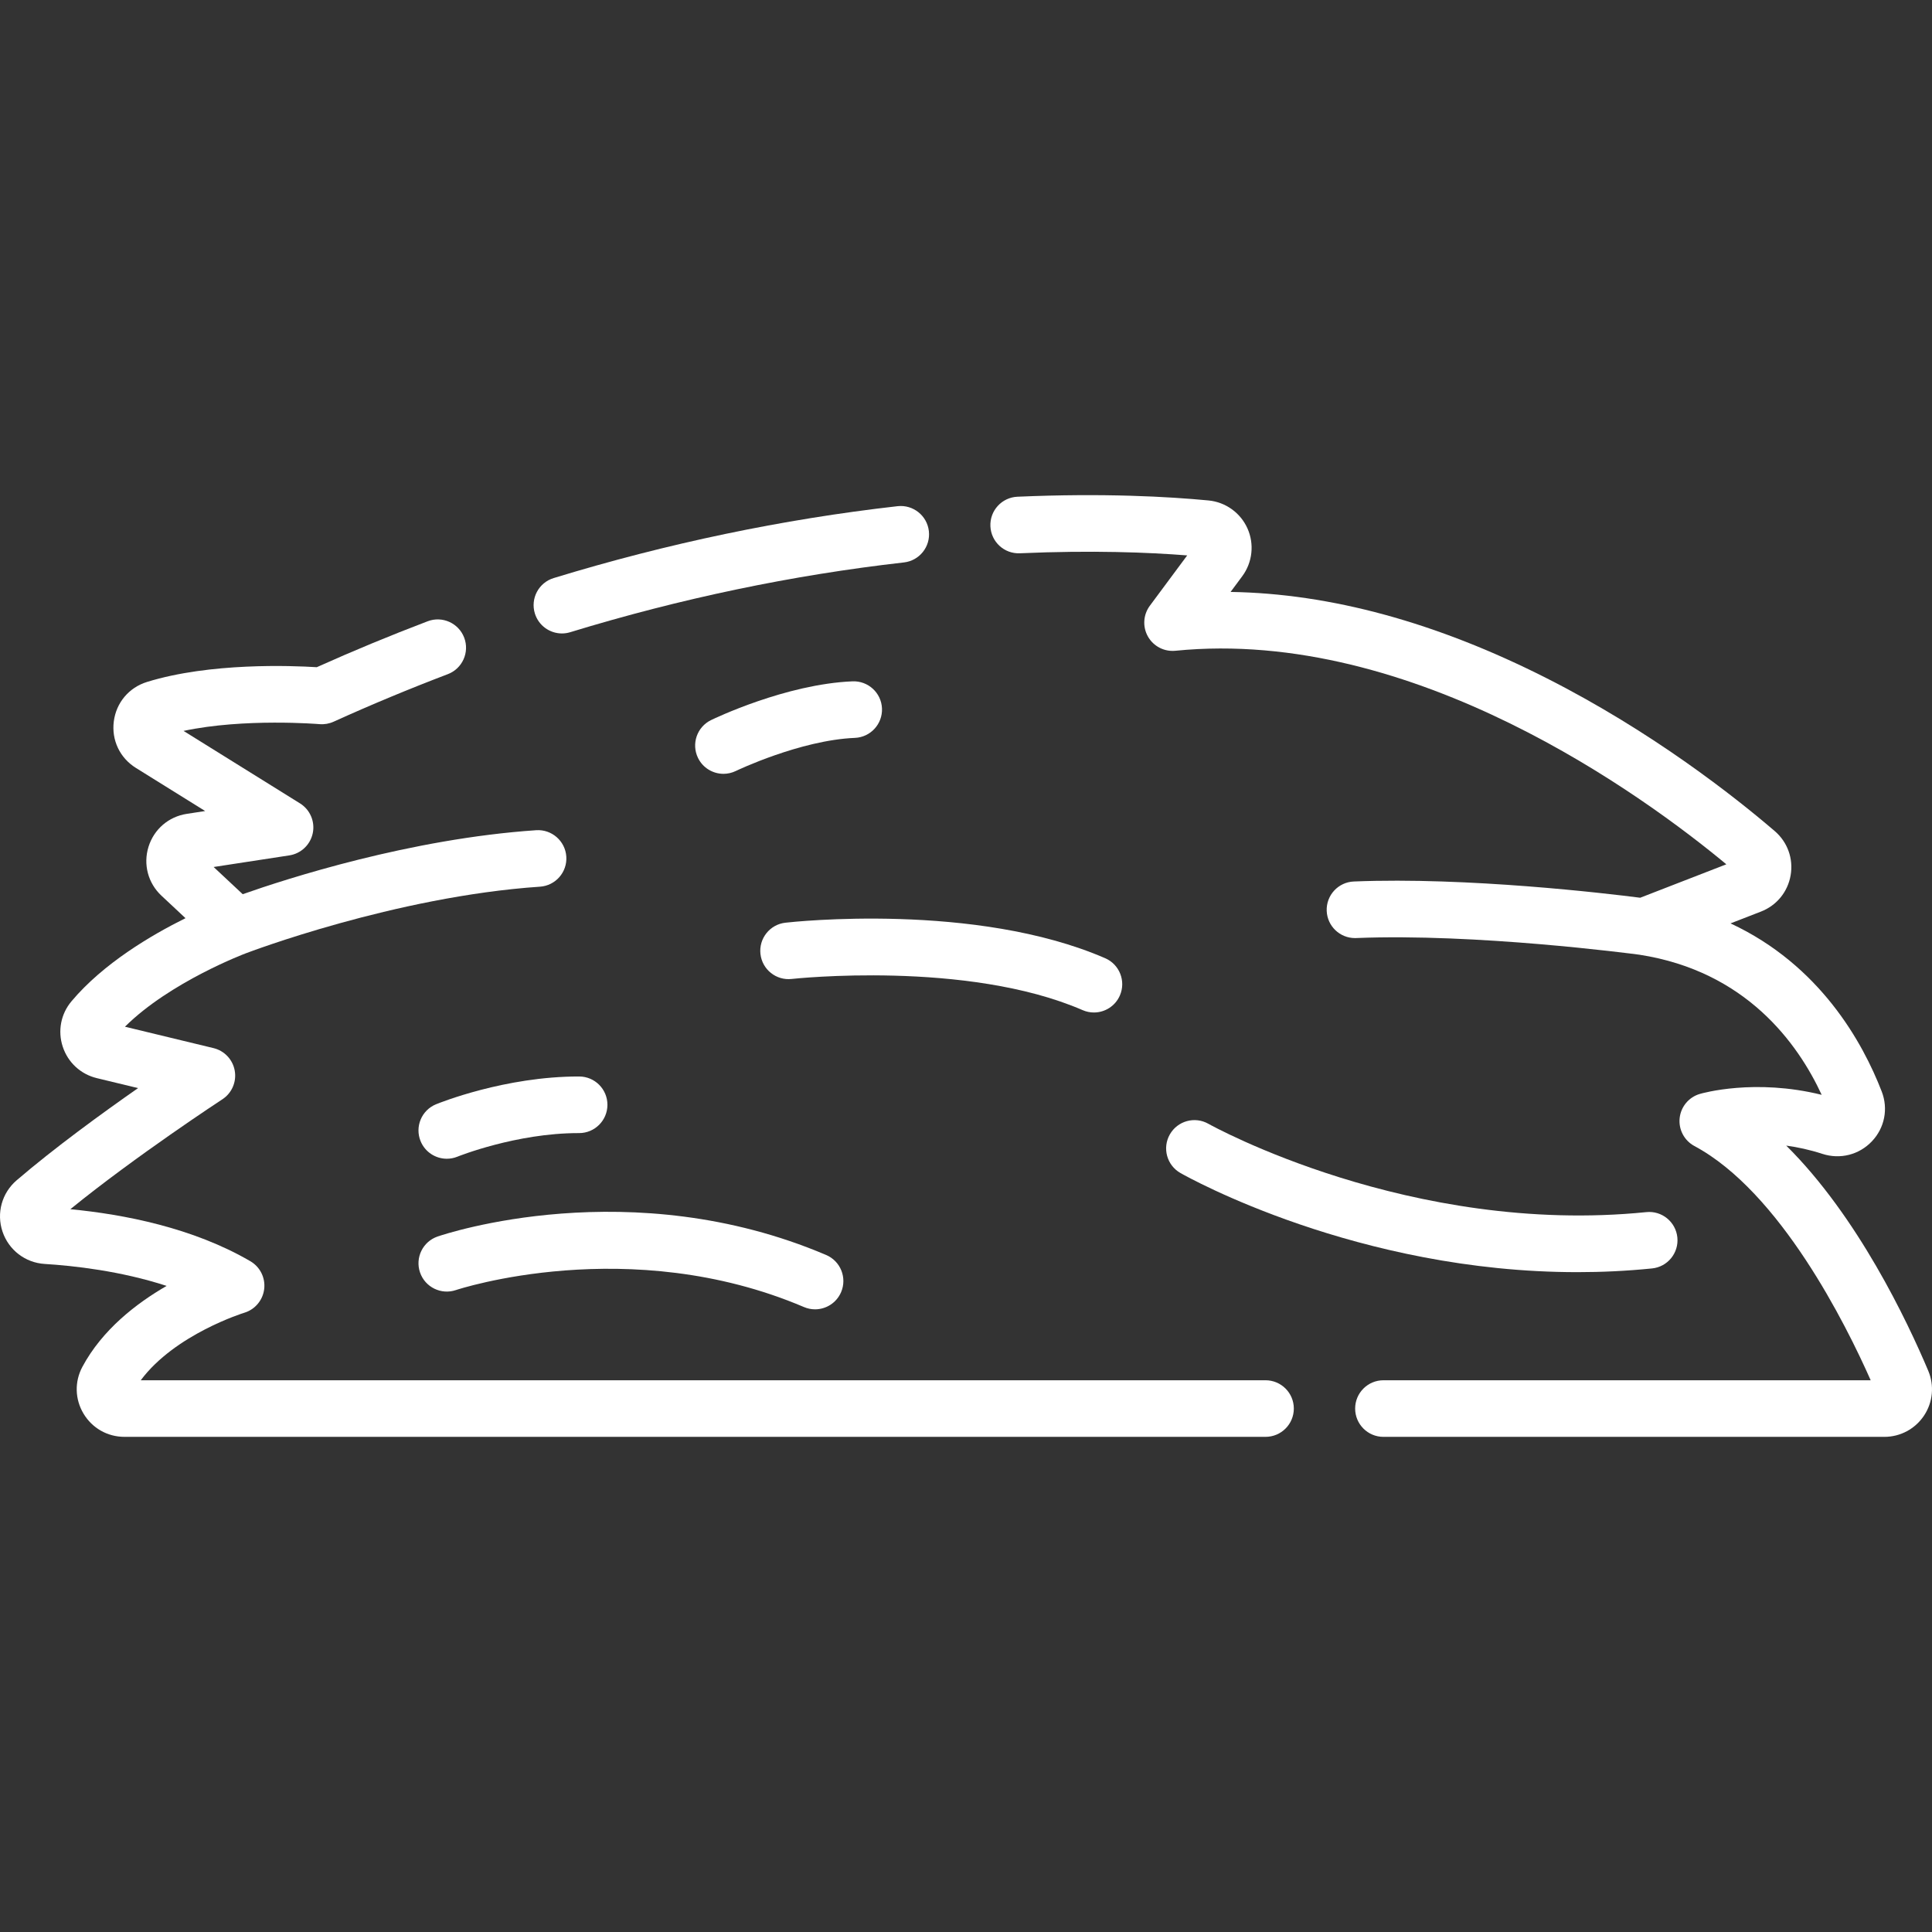 <?xml version="1.0" encoding="UTF-8"?> <svg xmlns="http://www.w3.org/2000/svg" xmlns:xlink="http://www.w3.org/1999/xlink" id="Capa_1" x="0px" y="0px" viewBox="0 0 512 512" style="enable-background:new 0 0 512 512;" xml:space="preserve"><rect x="0" y="0" width="512" height="512" fill="#333333" stroke="none"/> <g> <g> <path d="M246.161,140.754c-0.466-4.116-4.186-7.069-8.296-6.609c-30.39,3.44-61.055,9.851-91.145,19.052 c-3.961,1.211-6.19,5.405-4.979,9.366c0.99,3.23,3.96,5.308,7.171,5.308c0.727,0,1.466-0.106,2.196-0.33 c29.21-8.933,58.967-15.154,88.445-18.491C243.668,148.584,246.627,144.87,246.161,140.754z" fill="#000000" style="fill: rgb(255, 255, 255);"></path> </g> </g> <g> <g> <path d="M511.005,363.266c-5.555-13.159-18.715-40.937-37.637-59.669c2.996,0.408,6.218,1.096,9.566,2.186 c4.712,1.534,9.752,0.257,13.149-3.331c3.369-3.555,4.363-8.605,2.597-13.179c-5.025-13.002-16.36-33.512-40.072-44.564 l8.058-3.127c4.175-1.62,7.118-5.223,7.873-9.636c0.755-4.415-0.825-8.792-4.226-11.708c-10.524-9.025-32.376-26.291-60.48-40.524 c-29.177-14.777-57.26-22.431-83.715-22.845l3.089-4.161c2.708-3.65,3.243-8.497,1.397-12.648c-1.847-4.152-5.805-7-10.33-7.434 c-10.497-1.005-27.805-1.993-50.644-0.988c-4.138,0.182-7.345,3.685-7.163,7.822c0.183,4.139,3.677,7.354,7.823,7.163 c19.129-0.84,34.15-0.237,44.331,0.566l-9.899,13.338c-1.77,2.384-1.966,5.587-0.501,8.17c1.464,2.583,4.311,4.057,7.269,3.763 c63.23-6.311,124.497,38.74,146.008,56.591l-22.828,8.86c-8.884-1.137-45.72-5.53-75.889-4.305 c-4.139,0.167-7.358,3.659-7.19,7.797c0.164,4.036,3.486,7.197,7.489,7.196c0.102,0,0.205-0.002,0.309-0.006 c31.746-1.284,72.833,4.12,75.094,4.421c28.247,4.379,41.98,23.507,48.283,37.128c-17.751-4.395-31.665-0.424-32.297-0.237 c-2.92,0.858-5.032,3.396-5.345,6.424c-0.313,3.027,1.234,5.944,3.917,7.382c22.706,12.17,40.149,47.251,46.711,62.072H366.627 c-4.143,0-7.5,3.358-7.5,7.5s3.357,7.5,7.5,7.5h132.747c4.243,0,8.177-2.111,10.521-5.646 C512.238,371.606,512.652,367.168,511.005,363.266z" fill="#000000" style="fill: rgb(255, 255, 255);"></path> </g> </g> <g> <g> <path d="M335.377,365.782H37.304c9.067-12.18,27.232-17.828,27.42-17.885c2.86-0.859,4.938-3.333,5.291-6.3 c0.352-2.966-1.091-5.858-3.671-7.363c-15.168-8.841-33.417-12.411-47.702-13.782c17.302-14.084,40.034-28.959,40.282-29.121 c2.506-1.636,3.8-4.604,3.291-7.554c-0.508-2.949-2.721-5.314-5.629-6.017l-23.471-5.671 c11.991-11.91,31.843-19.381,32.053-19.459c0.013-0.005,0.025-0.012,0.038-0.017c0.018-0.007,0.036-0.011,0.054-0.018 c0.389-0.15,39.376-15.007,77.841-17.615c4.133-0.28,7.256-3.857,6.976-7.99c-0.28-4.133-3.881-7.254-7.989-6.976 c-33.395,2.264-66.089,12.843-77.764,16.957l-7.709-7.207l20.064-3.078c3.102-0.476,5.579-2.833,6.21-5.907 c0.63-3.074-0.721-6.216-3.385-7.874l-30.863-19.206c16.11-3.434,35.802-1.813,36.017-1.795c1.288,0.112,2.571-0.11,3.742-0.642 c9.888-4.482,20.072-8.721,30.27-12.599c3.872-1.472,5.817-5.804,4.346-9.676c-1.474-3.873-5.811-5.816-9.676-4.345 c-9.891,3.76-19.77,7.852-29.393,12.173c-6.662-0.415-28.311-1.256-44.991,3.909c-4.786,1.482-8.157,5.488-8.797,10.454 c-0.64,4.959,1.602,9.681,5.848,12.325l18.366,11.429l-4.878,0.749c-4.817,0.739-8.704,4.09-10.144,8.746 c-1.439,4.656-0.122,9.616,3.438,12.945l6.371,5.957c-9.057,4.484-21.805,12.001-30.224,22.033 c-2.817,3.356-3.681,7.85-2.31,12.02c1.376,4.187,4.753,7.303,9.034,8.338l10.929,2.641c-9.533,6.654-22.145,15.827-32.179,24.433 c-3.917,3.36-5.389,8.692-3.748,13.585c1.642,4.895,6.032,8.264,11.187,8.583c7.66,0.474,20.147,1.851,32.31,5.819 c-8.012,4.617-17.056,11.604-22.323,21.439c-2.108,3.937-1.996,8.579,0.302,12.417c2.305,3.849,6.356,6.146,10.838,6.146h302.402 c4.143,0,7.5-3.358,7.5-7.5S339.52,365.782,335.377,365.782z" fill="#000000" style="fill: rgb(255, 255, 255);"></path> </g> </g> <g> <g> <path d="M218.94,332.584c-51.738-22.03-100.908-5.604-102.976-4.894c-3.913,1.344-5.993,5.601-4.656,9.516 c1.339,3.914,5.597,6.005,9.517,4.674c0.453-0.154,45.952-15.204,92.238,4.504c0.959,0.408,1.955,0.602,2.935,0.602 c2.916,0,5.689-1.711,6.904-4.563C224.525,338.612,222.751,334.207,218.94,332.584z" fill="#000000" style="fill: rgb(255, 255, 255);"></path> </g> </g> <g> <g> <path d="M153.493,285.281c-19.662-0.042-37.196,7.057-37.935,7.36c-3.83,1.568-5.661,5.94-4.098,9.771 c1.187,2.908,3.991,4.668,6.95,4.668c0.941,0,1.898-0.178,2.823-0.554c0.154-0.063,15.559-6.245,32.066-6.245 c0.06,0,0.122,0.002,0.176,0c4.134,0,7.49-3.346,7.5-7.482C160.986,288.657,157.636,285.291,153.493,285.281z" fill="#000000" style="fill: rgb(255, 255, 255);"></path> </g> </g> <g> <g> <path d="M444.517,327.931c-0.417-4.121-4.099-7.127-8.216-6.708c-62.535,6.315-115.317-22.986-116.059-23.403 c-3.6-2.044-8.178-0.786-10.225,2.815c-2.047,3.601-0.787,8.18,2.814,10.227c2.083,1.184,46.959,26.271,105.211,26.271 c6.436,0,13.044-0.307,19.767-0.986C441.93,335.731,444.933,332.053,444.517,327.931z" fill="#000000" style="fill: rgb(255, 255, 255);"></path> </g> </g> <g> <g> <path d="M225.929,180.56c-17.678,0.737-36.687,9.879-37.486,10.268c-3.724,1.809-5.275,6.291-3.47,10.017 c1.296,2.672,3.971,4.228,6.756,4.228c1.096,0,2.209-0.241,3.262-0.75c0.169-0.082,17.047-8.171,31.563-8.776 c4.139-0.173,7.354-3.667,7.181-7.806C233.563,183.603,230.075,180.402,225.929,180.56z" fill="#000000" style="fill: rgb(255, 255, 255);"></path> </g> </g> <g> <g> <path d="M292.888,253.939c-34.349-14.909-82.71-9.646-84.753-9.413c-4.114,0.466-7.07,4.178-6.606,8.293 c0.465,4.114,4.172,7.079,8.292,6.612c0.463-0.051,46.463-5.027,77.095,8.268c0.973,0.422,1.985,0.622,2.982,0.622 c2.897,0,5.657-1.689,6.884-4.516C298.431,260.005,296.688,255.588,292.888,253.939z" fill="#000000" style="fill: rgb(255, 255, 255);"></path> </g> </g> </svg> 